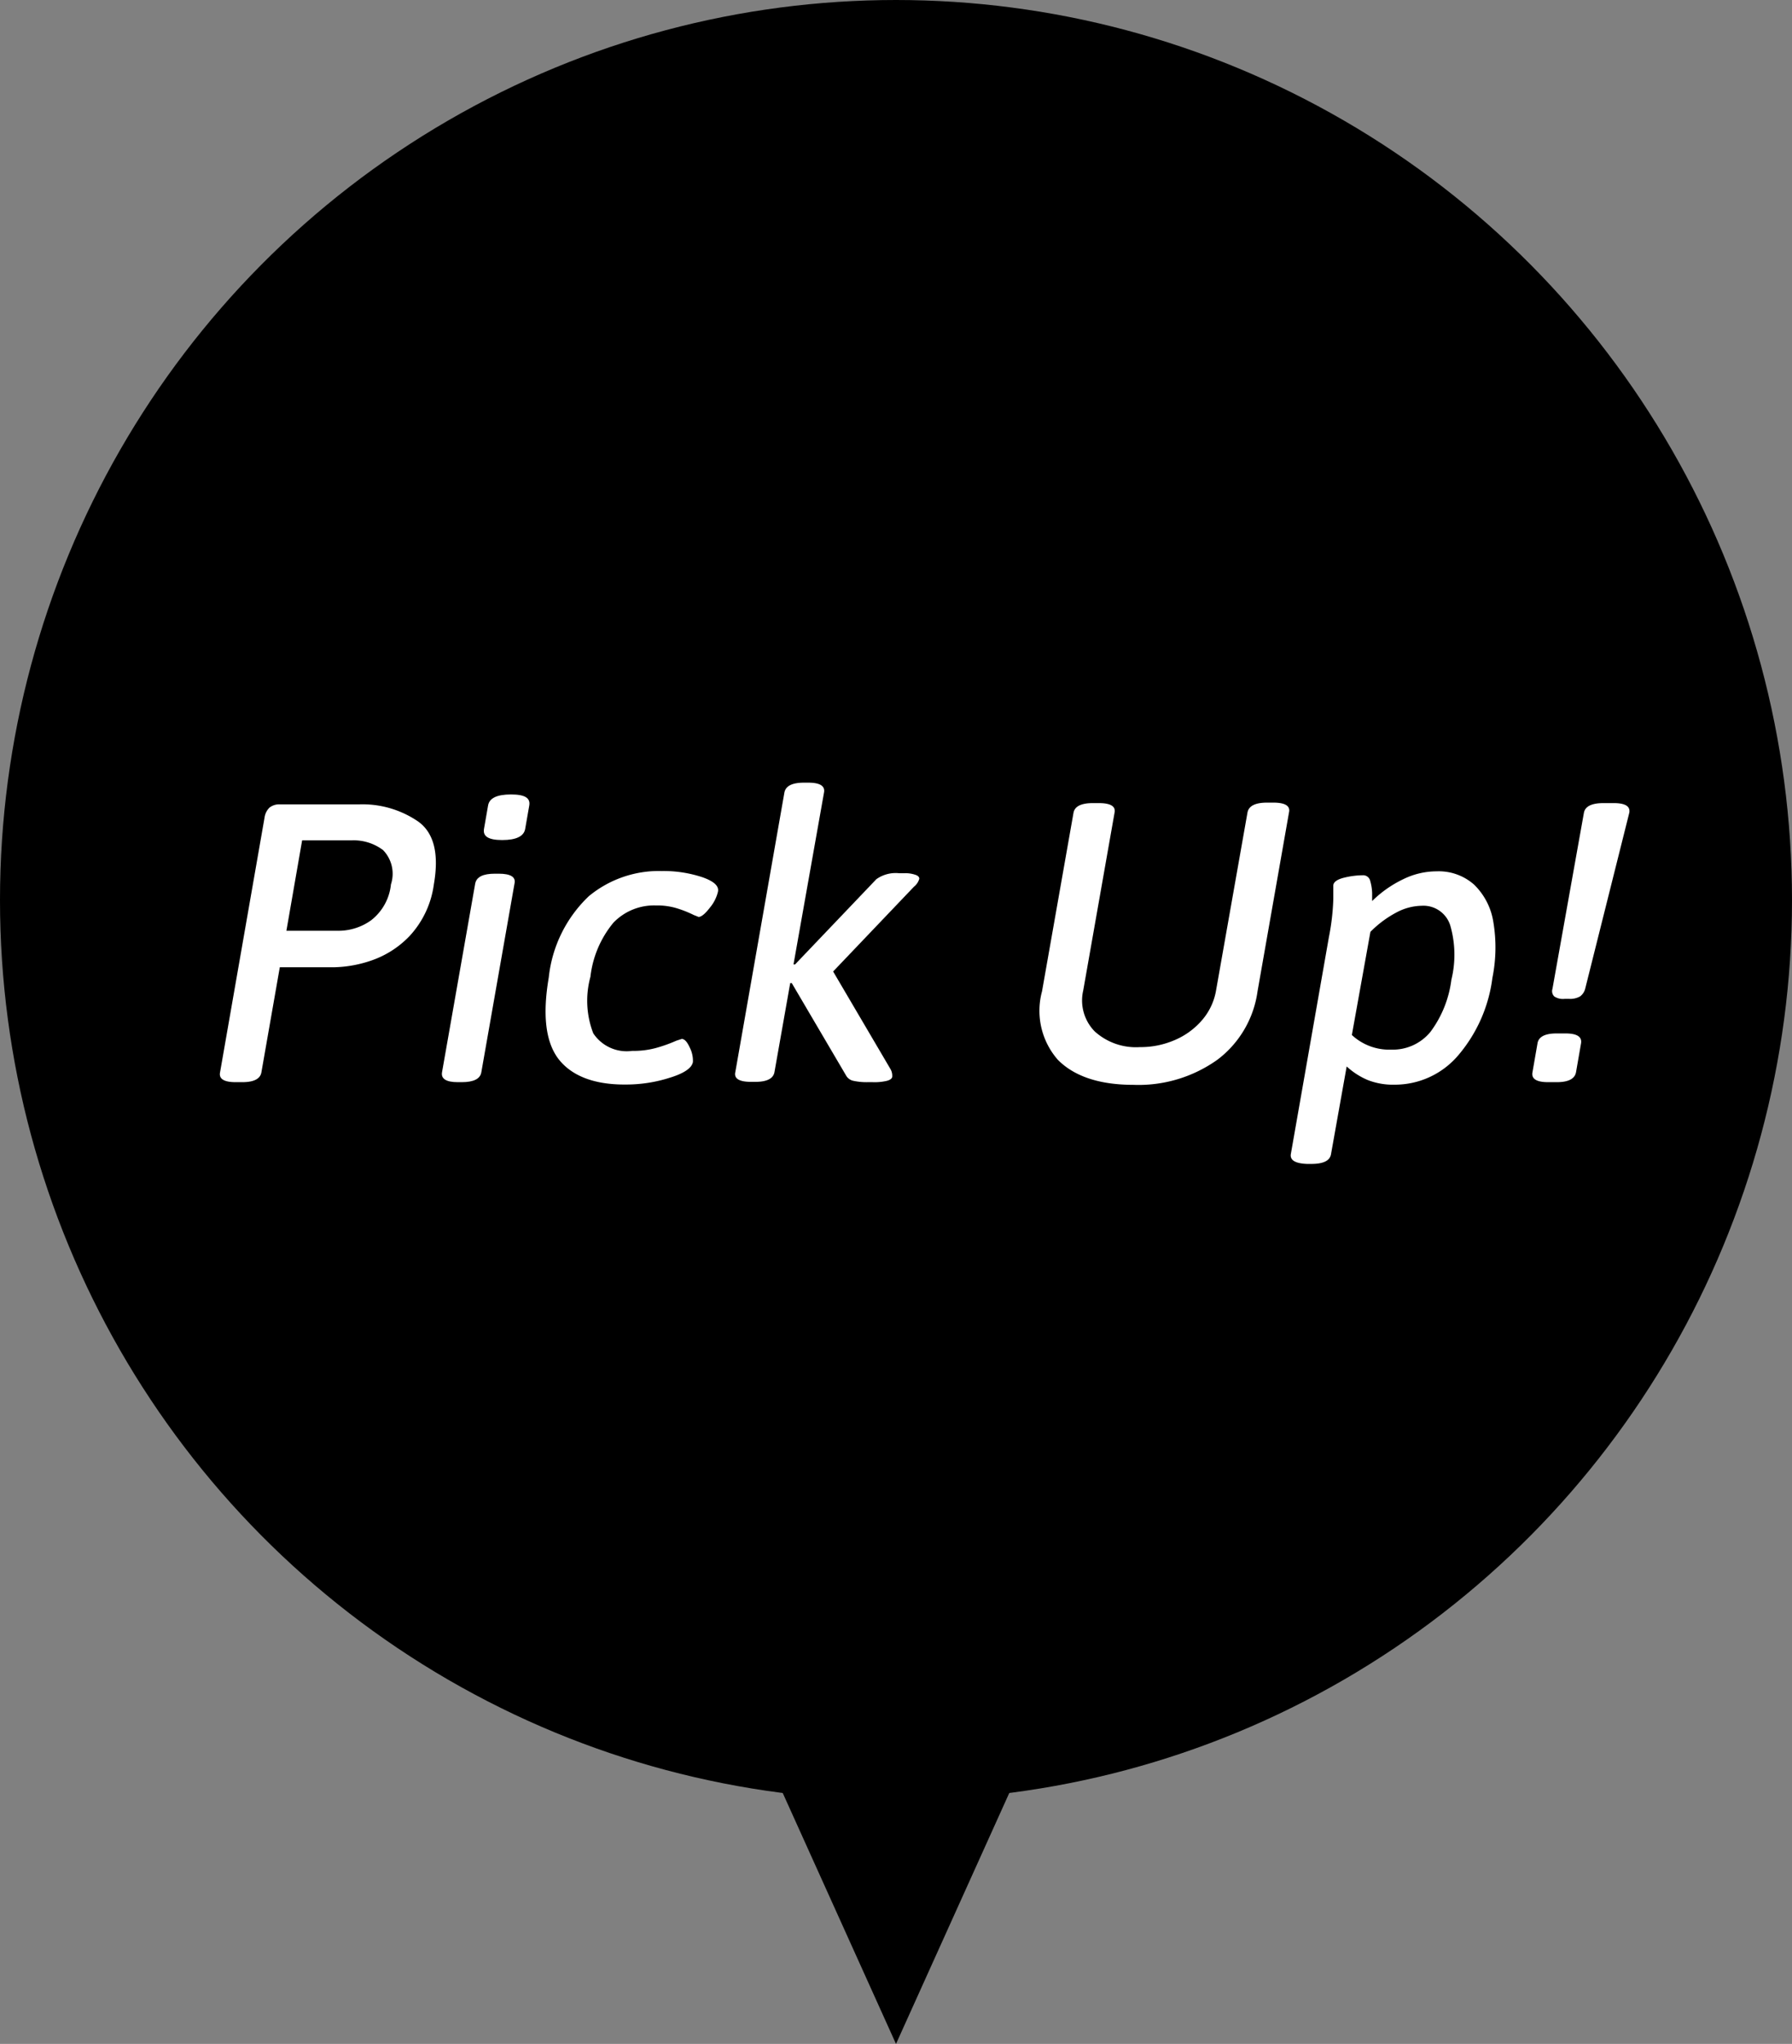 <svg xmlns="http://www.w3.org/2000/svg" viewBox="0 0 114 130">
  <rect x="0" y="0" width="114" height="130" fill="#808080" stroke="none"/>
  <defs>
    <style>
      .cls-1 {
        fill: #fff;
      }
    </style>
  </defs>
  <g id="レイヤー_2" data-name="レイヤー 2">
    <g id="文字">
      <g>
        <ellipse cx="57" cy="57.25" rx="57" ry="57.25"/>
        <g>
          <path class="cls-1" d="M14,68.2,16.83,52a1.1,1.1,0,0,1,.31-.63,1,1,0,0,1,.66-.21h5.06a6.27,6.27,0,0,1,3.74,1.09q1.51,1.08,1,4a6,6,0,0,1-1.55,3.29,6.09,6.09,0,0,1-2.48,1.57,7.76,7.76,0,0,1-2.28.41H17.8L16.63,68.2c-.07.42-.48.63-1.22.63H15Q13.87,68.83,14,68.2Zm7.6-9a3.56,3.56,0,0,0,2-.66,3.31,3.31,0,0,0,1.27-2.29,2.16,2.16,0,0,0-.5-2.18,3.1,3.1,0,0,0-2-.62H19.22l-1,5.75Z"/>
          <path class="cls-1" d="M28.12,68.2l2.11-12c.08-.42.49-.63,1.25-.63h.25c.75,0,1.1.21,1,.63l-2.11,12c-.07.42-.49.63-1.25.63h-.24C28.39,68.83,28.05,68.62,28.12,68.2Zm2.67-15.48.26-1.49c.08-.47.57-.7,1.46-.7s1.24.23,1.16.7l-.26,1.49c-.08.47-.57.71-1.46.71S30.71,53.19,30.79,52.72Z"/>
          <path class="cls-1" d="M35.51,67.33c-.81-1.09-1-2.8-.6-5.16A8.34,8.34,0,0,1,37.46,57a7,7,0,0,1,4.64-1.6,7.88,7.88,0,0,1,2.57.39c.75.26,1.09.57,1,.94a2.47,2.47,0,0,1-.51,1c-.3.39-.54.59-.72.59l-.3-.12a7.15,7.15,0,0,0-1.08-.43,4.3,4.3,0,0,0-1.34-.18,3.58,3.58,0,0,0-2.7,1.1,6.55,6.55,0,0,0-1.46,3.44,5.76,5.76,0,0,0,.18,3.59,2.55,2.55,0,0,0,2.48,1.12,5.43,5.43,0,0,0,1.53-.19,9.27,9.27,0,0,0,1.28-.46l.34-.11c.18,0,.35.19.52.57a1.83,1.83,0,0,1,.19.9c-.07.38-.56.72-1.48,1a9.11,9.11,0,0,1-2.78.43C37.77,69,36.33,68.41,35.51,67.33Z"/>
          <path class="cls-1" d="M56.76,68.47c0,.12-.12.21-.32.27a3.37,3.37,0,0,1-.92.09h-.35a3.89,3.89,0,0,1-.85-.08.7.7,0,0,1-.47-.3l-3.48-5.92-.1,0-1,5.65c-.07.42-.48.63-1.22.63h-.27c-.76,0-1.1-.21-1-.63l3.12-17.77c.08-.42.49-.63,1.25-.63h.27c.74,0,1.08.21,1,.63L50.48,61.34h.1l5.17-5.42a2.12,2.12,0,0,1,1.45-.38h.33a1.93,1.93,0,0,1,.73.11c.16.06.23.15.22.25a1,1,0,0,1-.34.5L53,61.79,56.65,68A.84.84,0,0,1,56.76,68.47Z"/>
          <path class="cls-1" d="M67.29,67.4a4.73,4.73,0,0,1-1-4.35l2-11.34c.07-.42.48-.63,1.24-.63h.37c.76,0,1.1.21,1,.63L68.91,63a2.81,2.81,0,0,0,.73,2.6,3.9,3.9,0,0,0,2.87,1,5.46,5.46,0,0,0,2.25-.46,4.72,4.72,0,0,0,1.74-1.29A3.9,3.9,0,0,0,77.36,63l2-11.32c.08-.42.49-.63,1.25-.63H81c.76,0,1.1.21,1,.63L80,63.05a6.57,6.57,0,0,1-2.55,4.35A8.64,8.64,0,0,1,72.1,69C69.91,69,68.31,68.44,67.29,67.4Z"/>
          <path class="cls-1" d="M82.12,73.39,84.54,59.6a14.72,14.72,0,0,0,.28-2.42c0-.5,0-.79,0-.85,0-.24.28-.41.7-.51a5.21,5.21,0,0,1,1.17-.15.46.46,0,0,1,.48.37,3.09,3.09,0,0,1,.12.75c0,.26,0,.43,0,.52a7.29,7.29,0,0,1,2-1.4,4.82,4.82,0,0,1,2.1-.49,3.39,3.39,0,0,1,2.38.84A4.22,4.22,0,0,1,95,58.64a9.76,9.76,0,0,1-.06,3.56,9.41,9.41,0,0,1-2.24,5,5.29,5.29,0,0,1-4,1.79,4.38,4.38,0,0,1-1.7-.3,4.66,4.66,0,0,1-1.33-.86l-1,5.6c-.08.4-.49.6-1.25.6h-.27C82.39,74,82.05,73.79,82.12,73.39ZM91,65.63a7,7,0,0,0,1.33-3.31,6.68,6.68,0,0,0-.08-3.49,1.79,1.79,0,0,0-1.81-1.22,3.53,3.53,0,0,0-1.63.44,6.74,6.74,0,0,0-1.63,1.22L86,65.83a3.49,3.49,0,0,0,2.51.93A3.09,3.09,0,0,0,91,65.63Z"/>
          <path class="cls-1" d="M97.49,68.2l.32-1.84c.07-.42.48-.63,1.22-.63h.55c.74,0,1.07.21,1,.63l-.32,1.84q-.12.63-1.23.63h-.54C97.75,68.83,97.41,68.62,97.49,68.2Zm1.39-4.82a.47.47,0,0,1-.12-.48l2-11.19c.07-.42.49-.63,1.25-.63h.64c.74,0,1.07.2,1,.61L100.84,62.9a.87.87,0,0,1-.33.48,1.28,1.28,0,0,1-.7.15h-.27A1,1,0,0,1,98.88,63.38Z"/>
        </g>
        <polygon points="57 130 70.64 99.79 43.36 99.79 57 130"/>
      </g>
    </g>
  </g>
</svg>
